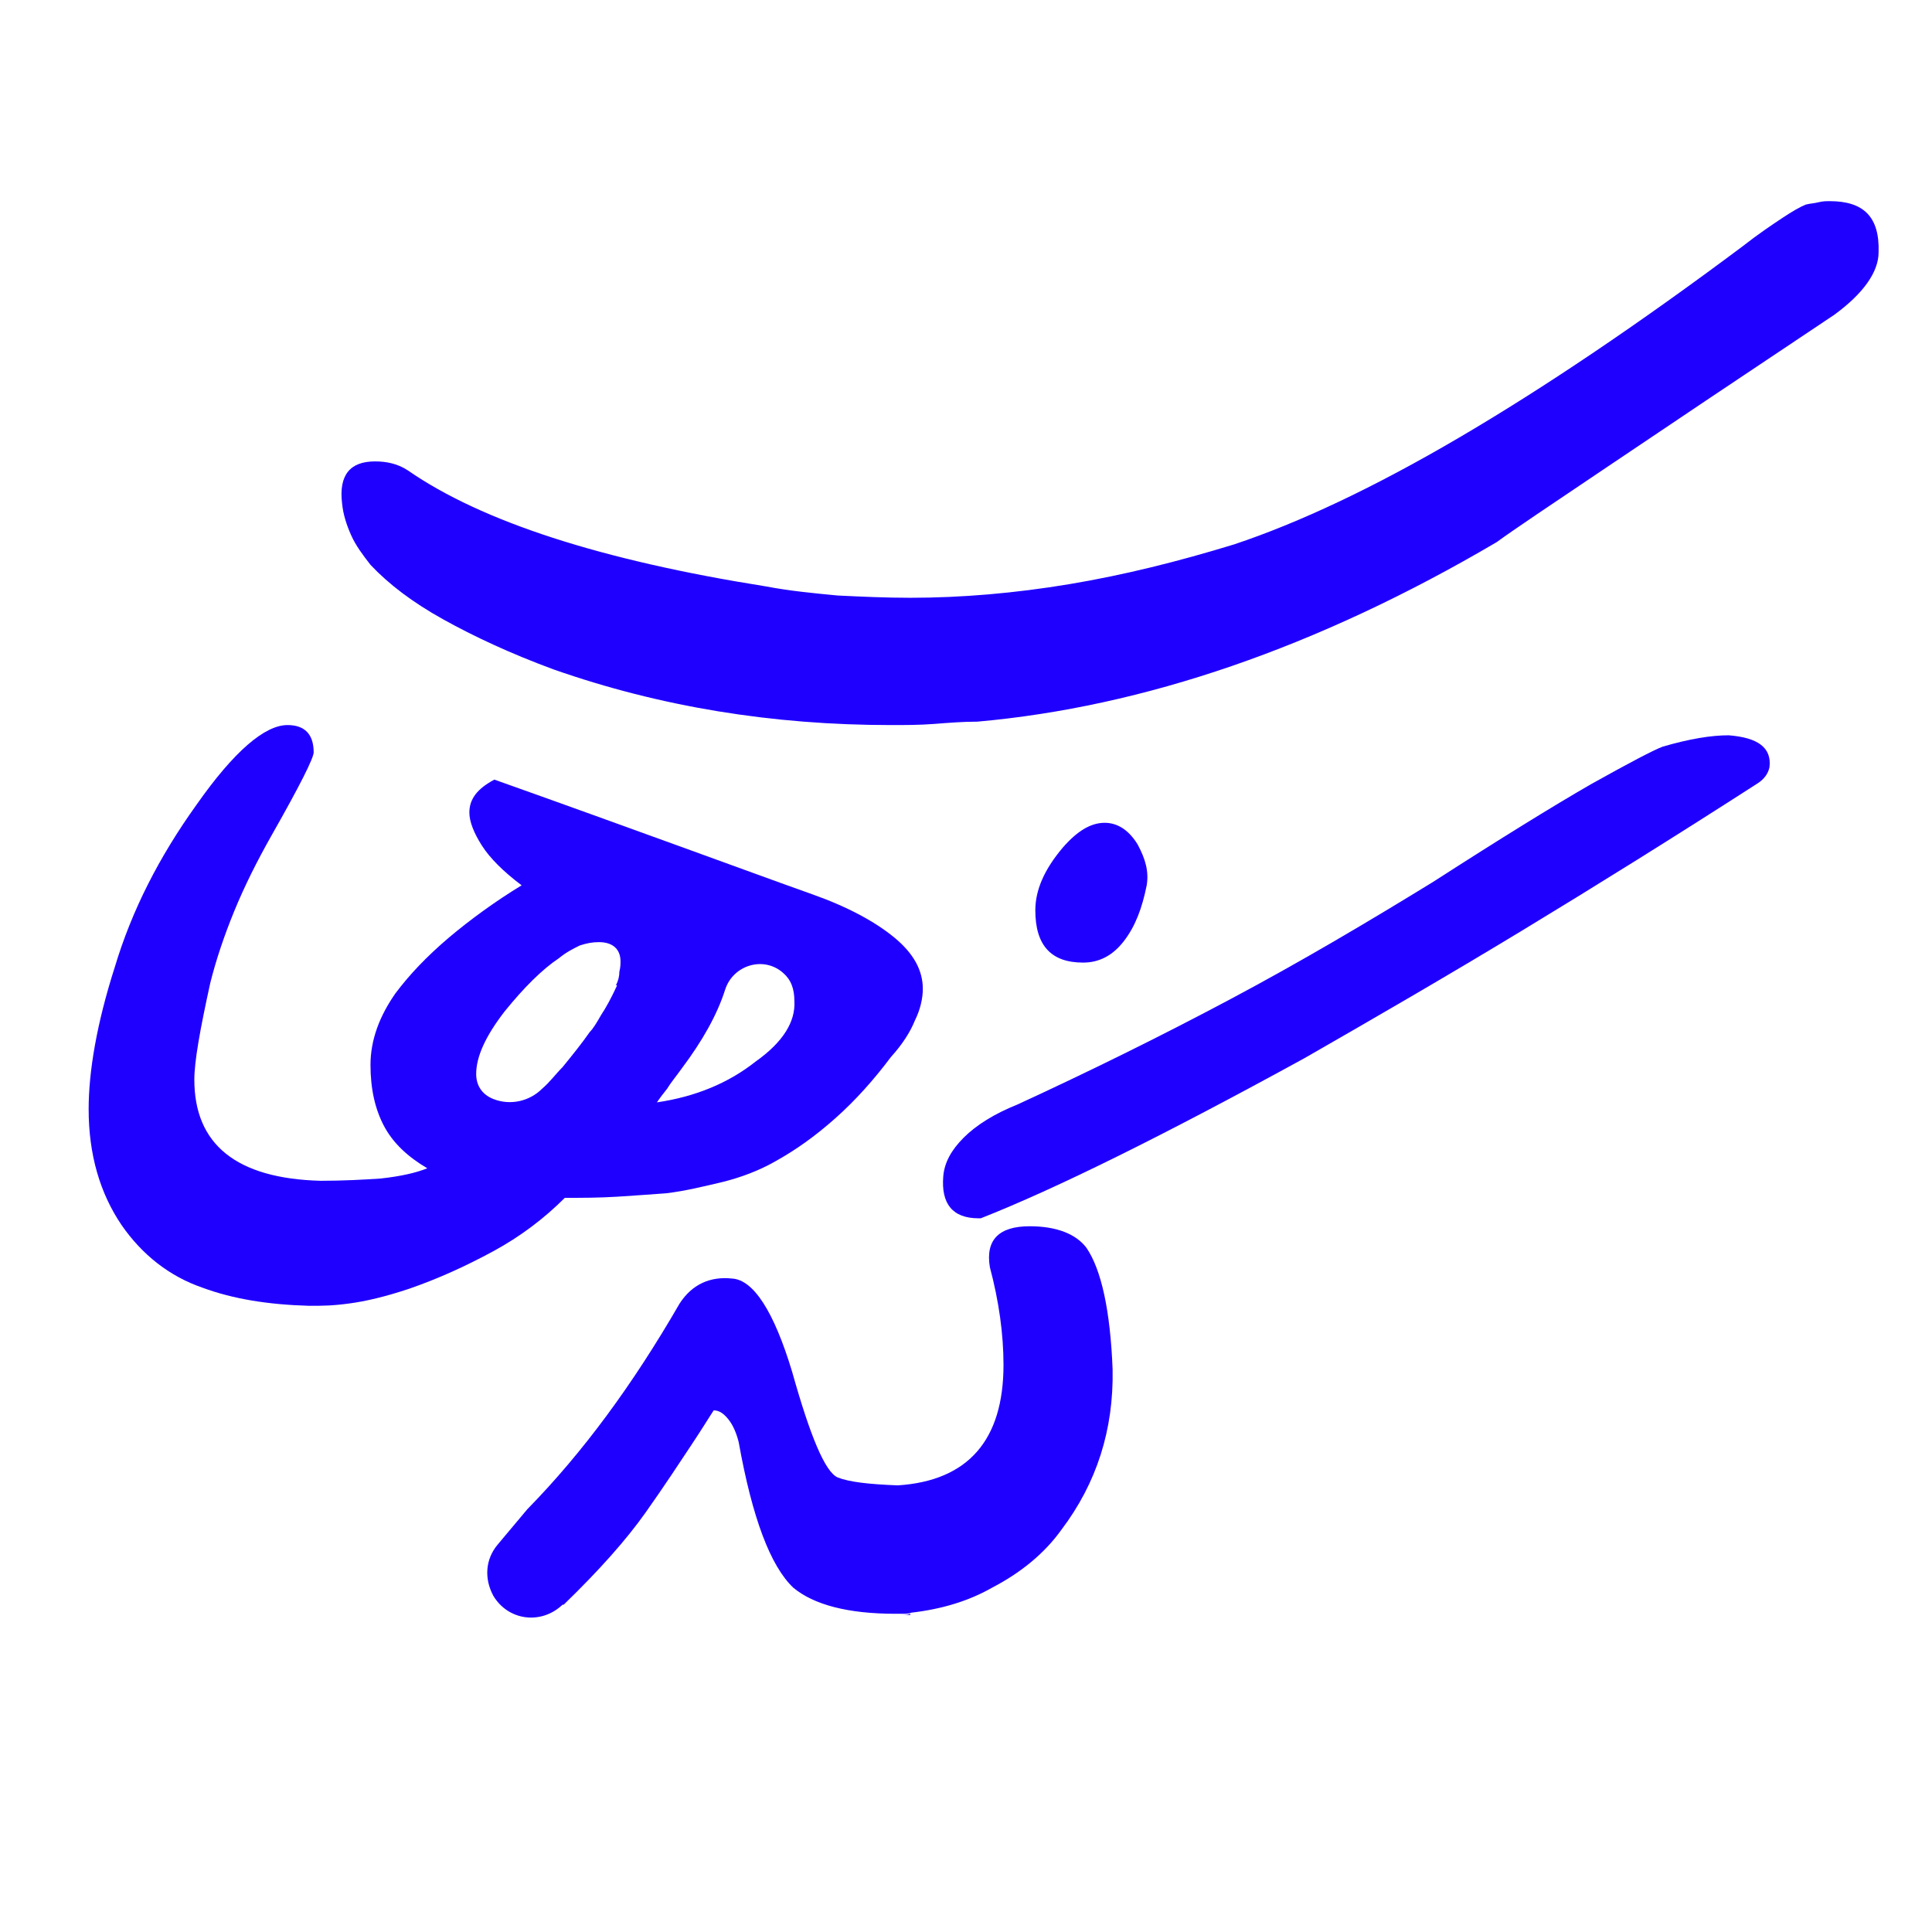 <?xml version="1.0" encoding="utf-8"?>
<!-- Generator: Adobe Illustrator 25.0.1, SVG Export Plug-In . SVG Version: 6.00 Build 0)  -->
<svg version="1.1" id="Layer_1" xmlns="http://www.w3.org/2000/svg" xmlns:xlink="http://www.w3.org/1999/xlink" x="0px" y="0px"
	 viewBox="0 0 170 170" style="enable-background:new 0 0 170 170;" xml:space="preserve">
<style type="text/css">
	.st0{fill:#1F00FF;}
</style>
<g>
	<path class="st0" d="M161,17.7c-0.3,0-0.6,0-1,0.1c-0.4,0.1-0.7,0.1-1.1,0.2c-0.5,0.2-1.2,0.6-2.1,1.2c-0.9,0.6-2.1,1.4-3.5,2.5
		c-9.1,6.8-17.4,12.4-24.9,16.8c-7.5,4.4-14.1,7.5-19.8,9.4c-4.9,1.5-9.7,2.7-14.5,3.5c-4.8,0.8-9.5,1.2-14,1.2
		c-2.2,0-4.3-0.1-6.4-0.2c-2.1-0.2-4.2-0.4-6.3-0.8c-14.5-2.3-25-5.7-31.5-10.2c-0.9-0.6-1.9-0.8-2.9-0.8c-2.2,0-3.2,1.2-2.9,3.7
		c0.1,1,0.4,1.9,0.8,2.8c0.4,0.9,1,1.7,1.7,2.6c1.6,1.7,3.7,3.3,6.4,4.8c2.7,1.5,5.9,3,9.7,4.4c9.4,3.3,19.3,4.9,29.7,4.9
		c1.2,0,2.5,0,3.8-0.1c1.3-0.1,2.5-0.2,3.8-0.2c14.6-1.3,29.9-6.5,45.7-15.8c1.5-1.1,4.8-3.3,9.7-6.6c4.9-3.3,11.6-7.8,20-13.4
		c2.6-1.9,3.9-3.8,3.9-5.5C165.4,19.1,164,17.7,161,17.7z M100.1,74.3c-0.8-1.3-1.8-1.9-2.9-1.9c-1.2,0-2.4,0.7-3.7,2.2
		c-1.6,1.9-2.4,3.7-2.4,5.5c0,3.1,1.4,4.6,4.2,4.6c1.4,0,2.6-0.6,3.6-1.9c1-1.3,1.6-2.9,2-4.9C101.1,76.7,100.8,75.6,100.1,74.3z"/>
	<path class="st0" d="M78.7,82.5c-1.7-1.4-4.1-2.7-7.2-3.8c-3.1-1.1-6.9-2.5-11.6-4.2c-4.7-1.7-10.2-3.7-16.4-5.9
		c-1.5,0.8-2.2,1.7-2.2,2.9c0,0.8,0.4,1.8,1.1,2.9c0.7,1.1,1.9,2.3,3.5,3.5c-2.3,1.4-4.5,3-6.4,4.6c-2,1.7-3.5,3.3-4.7,4.9
		c-1.4,2-2.2,4.1-2.2,6.3c0,2.1,0.4,3.9,1.2,5.4c0.8,1.5,2.1,2.7,3.8,3.7c-1,0.4-2.3,0.7-4.1,0.9c-1.5,0.1-3.3,0.2-5.3,0.2v0
		c-7.4-0.2-11.1-3.2-11.1-8.9c0-1.6,0.5-4.4,1.4-8.5c0.5-2,1.2-4.1,2.1-6.3c0.9-2.2,2-4.4,3.3-6.7c2.5-4.4,3.7-6.8,3.7-7.3
		c0-1.6-0.8-2.4-2.3-2.4c-2,0-4.7,2.3-8,7c-3.3,4.6-5.7,9.3-7.2,14.3c-1.6,5-2.3,9.2-2.3,12.5c0,4,1,7.4,2.9,10.2
		c1.8,2.6,4.2,4.5,7.1,5.5c2.7,1,5.8,1.5,9.4,1.6l0,0c1.2,0,2,0,3.5-0.2c1.5-0.2,3.2-0.6,5.3-1.3c2.6-0.9,5-2,7.4-3.3
		c2.4-1.3,4.5-2.9,6.3-4.7c1.5,0,3,0,4.6-0.1c1.5-0.1,3-0.2,4.3-0.3c1.7-0.2,3.3-0.6,5-1c1.6-0.4,3.2-1,4.6-1.8
		c1.8-1,3.5-2.2,5.3-3.8c1.8-1.6,3.4-3.4,4.9-5.4c1-1.1,1.7-2.2,2.1-3.2c0.5-1,0.7-2,0.7-2.8C81.2,85.4,80.4,83.9,78.7,82.5z
		 M54.5,85.5c0,0.4-0.1,0.8-0.3,1.2h0.1c-0.5,1.1-1,2-1.4,2.6c-0.4,0.7-0.7,1.2-1,1.5c-0.7,1-1.5,2-2.4,3.1
		c-0.6,0.6-1.1,1.3-1.8,1.9c-1.1,1.1-2.8,1.5-4.3,0.9c-1-0.4-1.5-1.2-1.5-2.2c0-1.5,0.8-3.3,2.5-5.5c1.7-2.1,3.3-3.7,4.8-4.7
		c0.6-0.5,1.2-0.8,1.8-1.1c0.6-0.2,1.1-0.3,1.7-0.3c1.2,0,1.9,0.6,1.9,1.7C54.6,84.8,54.6,85.1,54.5,85.5z M66.5,93.4
		c-2.4,1.9-5.3,3.1-8.7,3.6c0.2-0.3,0.5-0.7,0.9-1.2c0.3-0.5,0.8-1.1,1.3-1.8c1.8-2.4,3.1-4.7,3.8-6.9c0.7-2.2,3.4-3,5.1-1.5
		c0.7,0.6,1,1.4,1,2.5C70,89.9,68.9,91.7,66.5,93.4z"/>
	<path class="st0" d="M79.3,142.1c0.3,0,0.5,0,0.8,0v-0.1C79.8,142.1,79.6,142.1,79.3,142.1z"/>
	<path class="st0" d="M152.1,64.7c-1.5,0-3.4,0.3-5.8,1c-0.8,0.3-2.9,1.4-6.3,3.3c-3.3,1.9-8,4.8-13.9,8.6
		c-5.7,3.5-11.6,7-17.8,10.3c-6.2,3.3-12.5,6.4-18.8,9.3c-2,0.8-3.6,1.8-4.7,2.9c-1.1,1.1-1.7,2.2-1.8,3.4c-0.2,2.4,0.8,3.7,3.1,3.7
		h0.2c6.6-2.6,16.1-7.3,28.5-14.1c6.1-3.5,12.5-7.2,19.1-11.2c6.6-4,13.5-8.3,20.8-13c0.6-0.4,0.9-0.9,1-1.4
		C155.9,65.8,154.7,64.9,152.1,64.7z M78.7,142.1L78.7,142.1c0.2,0,0.4,0,0.6,0C79.1,142.1,78.9,142.1,78.7,142.1z"/>
	<path class="st0" d="M49.6,141.2c3.1-3,5.5-5.7,7.2-8.1c1.7-2.4,3-4.4,4-5.9c1-1.5,1.6-2.5,2-3.1c0.5,0,0.9,0.3,1.3,0.8
		c0.4,0.5,0.7,1.2,0.9,2c1.2,6.7,2.8,10.9,4.8,12.8c1.8,1.5,4.8,2.3,9,2.3c0.2,0,0.4,0,0.6,0c0.3,0,0.5,0,0.8-0.1
		c2.6-0.3,5-1,7.1-2.2c2.5-1.3,4.6-3,6.1-5.1c3.1-4.1,4.6-8.8,4.5-14.1c-0.2-5.2-1-8.8-2.3-10.7c-0.9-1.2-2.6-1.9-5-1.9
		c-2.7,0-3.9,1.2-3.5,3.6c0.8,3,1.2,5.9,1.2,8.6c0,6.6-3.1,10.2-9.3,10.6c-2.6-0.1-4.3-0.3-5.3-0.7c-1.1-0.5-2.4-3.6-4-9.3
		c-1.6-5.3-3.4-8.1-5.3-8.2c-1.9-0.2-3.5,0.5-4.6,2.2c-4.1,7.1-8.5,13.1-13.4,18.1l-2.6,3.1c-1.1,1.3-1.2,3-0.4,4.5l0,0
		c1.3,2.2,4.2,2.6,6.1,0.8L49.6,141.2z"/>
</g>
</svg>
